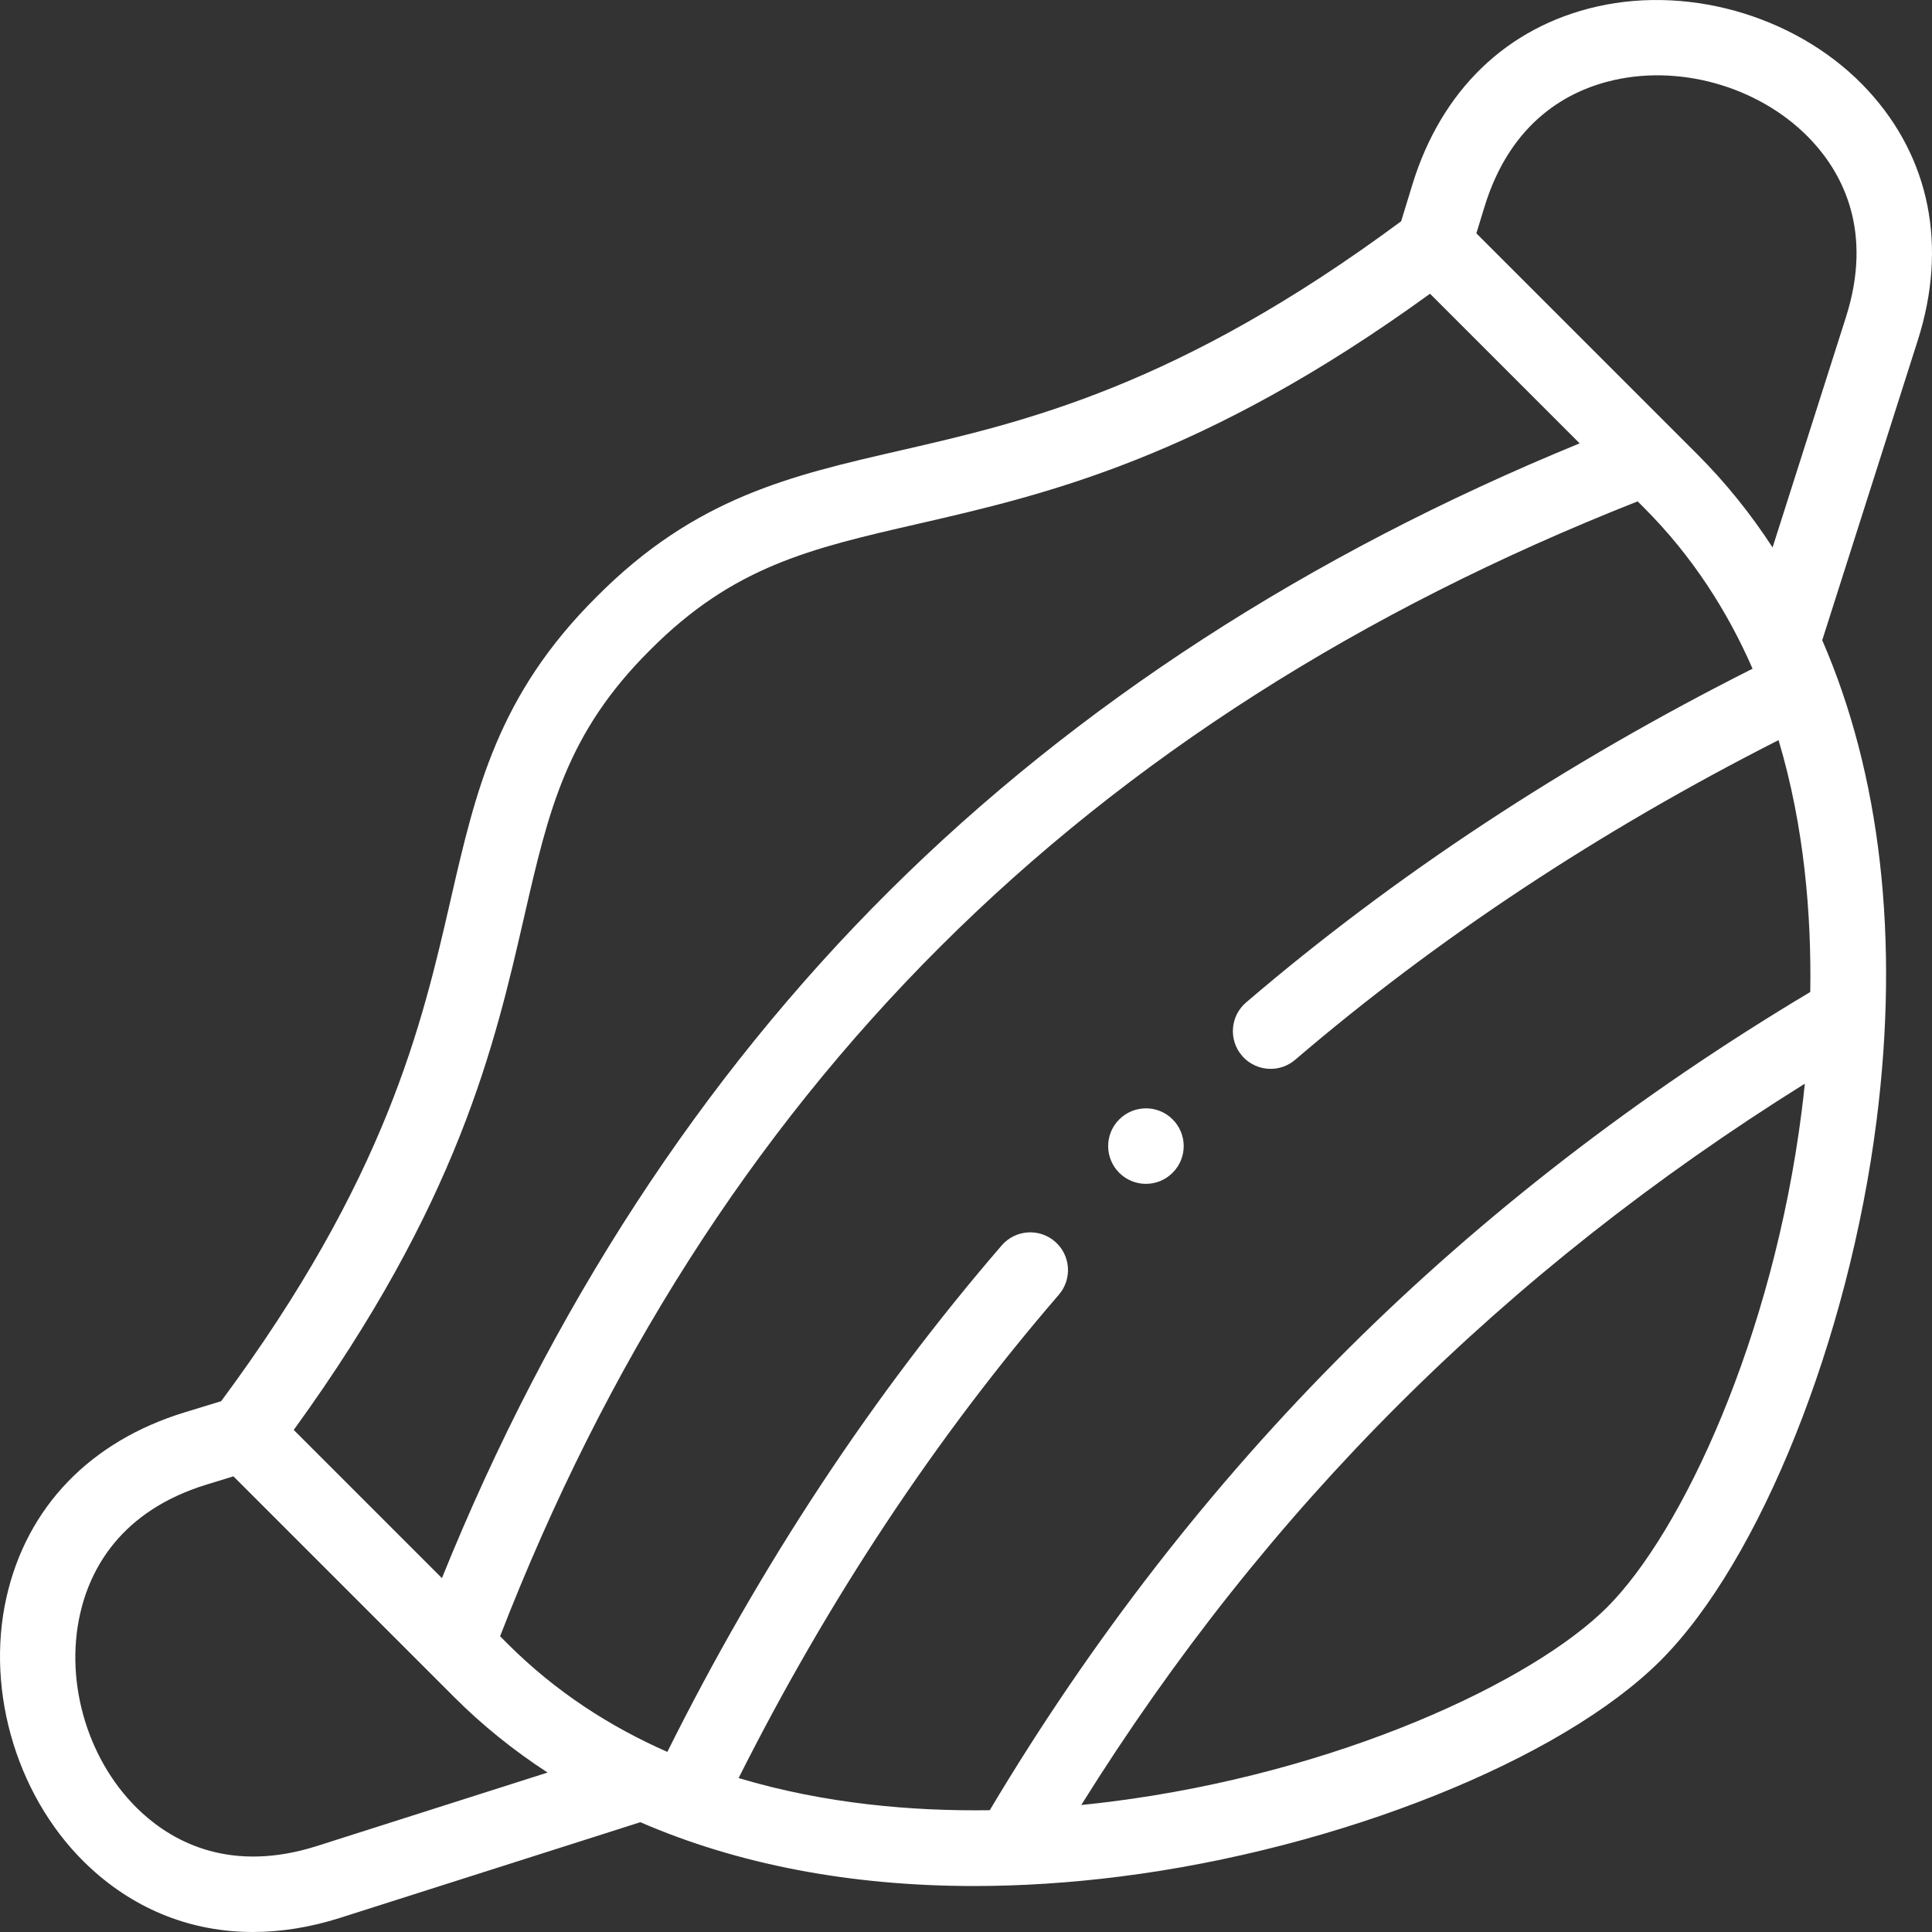 <?xml version="1.0"?>

<svg xmlns="http://www.w3.org/2000/svg" id="Capa_1" enable-background="new 0 0 512 512" height="512" viewBox="0 0 512 512" width="512" class="hovered-paths"><rect x="0" y="0" width="512" height="512" fill="#333333" stroke="none"/><g><g><path d="m508.255 90.113c7.889-24.778 3.223-48.242-13.14-66.068-17.539-19.109-46.414-28.077-71.853-22.32-23.911 5.413-41.308 22.192-48.987 47.251l-2.956 9.661c-59.135 43.822-99.883 53.202-132.709 60.74-29.179 6.7-54.38 12.487-80.457 38.732-26.273 26.106-32.061 51.301-38.762 80.475-7.543 32.835-16.93 73.597-60.781 132.745l-9.635 2.948c-25.05 7.666-41.829 25.054-47.247 48.959-5.766 25.443 3.202 54.327 22.316 71.874 12.166 11.168 26.956 16.89 42.998 16.89 7.466 0 15.203-1.239 23.073-3.745l79.455-25.313c.042-.013.081-.032.122-.046 25.71 11.163 55.595 16.92 88.454 16.92 12.537 0 25.511-.837 38.842-2.528 57.891-7.345 116.725-30.877 143.073-57.225 26.361-26.362 49.901-85.201 57.246-143.088 6.125-48.277 1.032-91.787-14.4-127.315.01-.031.023-.059.033-.09zm-369.372 152.948c6.499-28.292 11.195-48.734 33.412-70.81 22.047-22.189 42.493-26.884 70.792-33.382 33.861-7.775 75.696-17.382 135.882-61.026l39.651 39.652c-71.846 29.443-133.307 69.27-182.856 118.522-49.962 49.661-89.83 110.899-118.648 182.199l-39.273-39.273c43.651-60.181 53.261-102.019 61.04-135.882zm-54.837 246.137c-22.625 7.205-37.762-.821-46.476-8.821-14.004-12.856-20.569-34.043-16.336-52.721 2.663-11.752 10.653-27.235 33.594-34.255l7.037-2.153 58.538 58.538c7.469 7.469 15.737 14.121 24.713 19.957zm393.421-194.74c-7.624 60.089-31.702 111.617-51.547 131.462-19.834 19.834-71.354 43.902-131.449 51.526-2.507.318-5.158.619-7.925.894 49.071-78.604 112.063-141.399 191.752-191.157-.258 2.534-.538 4.964-.831 7.275zm2.269-31.566c-45.504 27.164-86.732 58.99-122.583 94.687-36.072 35.916-67.954 76.997-94.856 122.147-20.283.285-43.648-1.643-66.556-8.525 23.765-47.272 52.278-90.32 84.862-128.085 3.608-4.182 3.143-10.496-1.039-14.104-4.181-3.608-10.496-3.142-14.104 1.039-34.128 39.554-63.904 84.674-88.61 134.218-15.124-6.651-29.591-15.911-42.306-28.627l-2.016-2.016c56.008-144.376 154.718-242.853 301.468-300.756l1.646 1.646c12.828 12.828 22.138 27.435 28.804 42.701-49.72 25.031-94.844 54.752-134.222 88.443-4.197 3.591-4.688 9.903-1.098 14.1 1.978 2.312 4.782 3.499 7.603 3.499 2.3 0 4.611-.789 6.496-2.401 37.602-32.172 80.659-60.637 128.111-84.72 6.856 23.008 8.729 46.452 8.4 66.754zm-9.984-117.811c-5.837-8.976-12.498-17.238-19.967-24.707l-6.118-6.118c-.01-.01-.02-.02-.03-.03l-52.383-52.383 2.145-7.011c7.032-22.949 22.523-30.938 34.28-33.6 18.67-4.228 39.853 2.338 52.702 16.337 7.998 8.714 16.021 23.851 8.817 46.475z" data-original="#000000" class="active-path" data-old_color="#000000" fill="#FFFFFF"></path><path d="m296.543 296.721c-3.872 3.938-3.817 10.269.121 14.142 1.947 1.914 4.479 2.869 7.01 2.869 2.587 0 5.174-.999 7.132-2.99l.028-.029c3.872-3.938 3.803-10.255-.135-14.127-3.939-3.872-10.284-3.803-14.156.135z" data-original="#000000" class="active-path" data-old_color="#000000" fill="#FFFFFF"></path></g></g> </svg>
